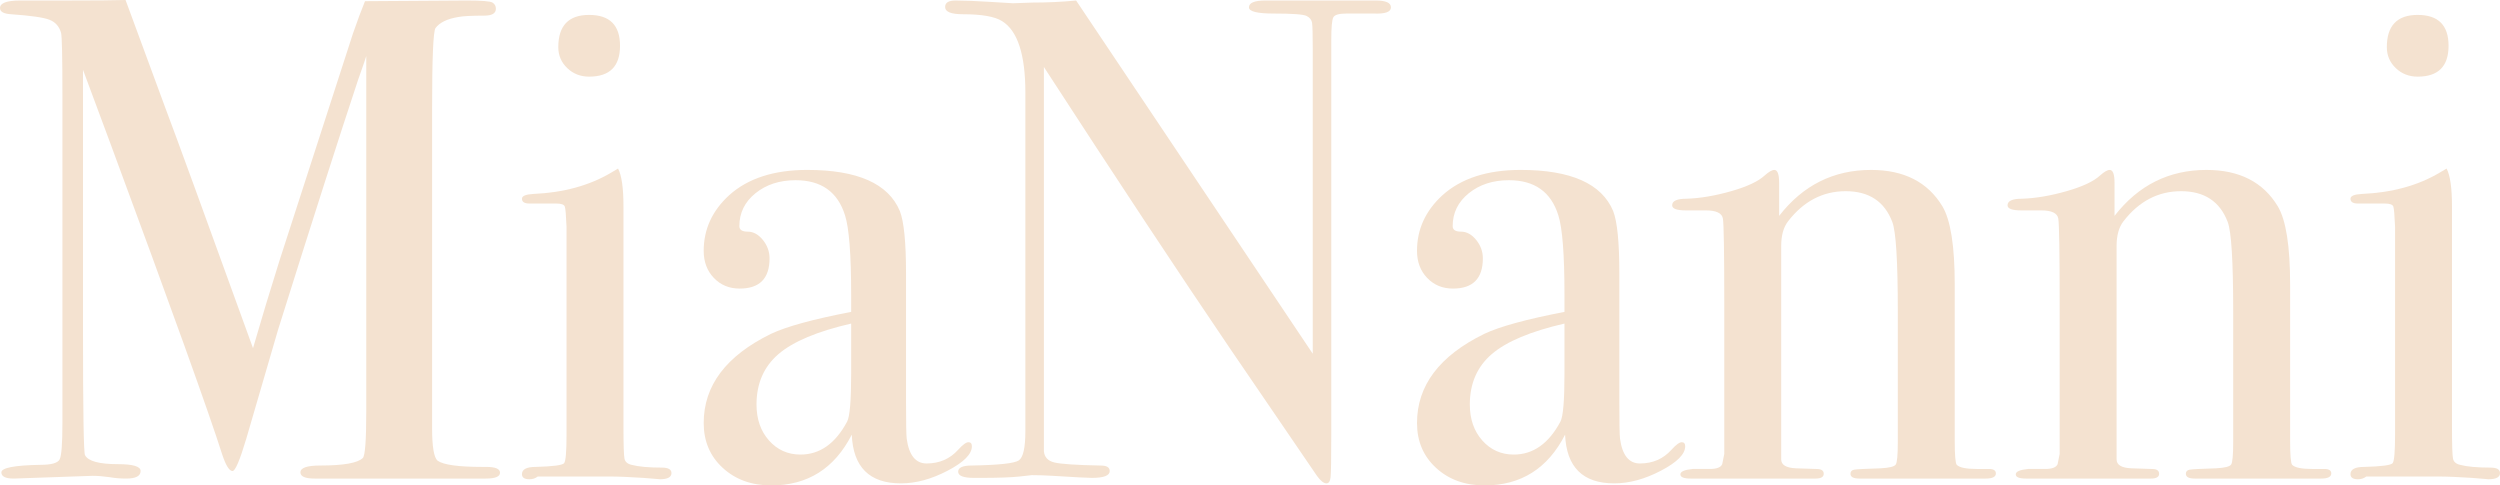 <?xml version="1.0" encoding="UTF-8"?><svg id="a" xmlns="http://www.w3.org/2000/svg" viewBox="0 0 1713.131 332.643"><defs><style>.b{fill:#f4e2d0;}</style></defs><path class="b" d="M342.63,323.947c0,2.666-3.283,3.995-9.833,3.995h-117.103c-6.558,0-9.834-1.41-9.834-4.237,0-3.136,4.539-4.707,13.63-4.707,15.98,0,25.689-1.726,29.14-5.177,1.565-1.571,2.35-12.081,2.35-31.541V38.422c0,.316-1.887,5.802-5.647,16.45-12.587,37.894-30.844,94.896-54.762,170.999l-21.826,74.811c-4.392,14.731-7.527,22.09-9.407,22.09-2.203,0-4.553-3.76-7.057-11.28-9.048-28.523-34.633-99.691-76.757-213.498l-18.66-50.173c0,5.956.007,14.1.007,24.44v152.75c0,57.34.47,86.326,1.41,86.95,2.188,4.076,9.708,6.11,22.56,6.11,10.34,0,15.51,1.565,15.51,4.678,0,3.466-3.29,5.192-9.87,5.192-4.076,0-7.836-.316-11.28-.94-4.392-.624-8.306-.94-11.75-.94l-54.05,1.88c-5.64,0-8.46-1.41-8.46-4.237,0-3.136,8.93-4.861,26.79-5.177,7.52,0,11.904-1.248,13.16-3.76,1.248-2.511,1.88-10.67,1.88-24.484V64.823c0-26.041-.316-40.163-.94-42.359-1.256-4.392-3.921-7.373-7.99-8.944-4.076-1.572-12.852-2.828-26.32-3.768-5.016-.309-7.52-1.718-7.52-4.23C0,2.078,4.59.352,13.784.352h32.797c18.697,0,31.85-.118,39.458-.352,1.542,4.083,10.627,28.736,27.267,73.959,7.138,18.814,27.157,73.694,60.072,164.625,5.919-20.401,11.993-40.486,18.227-60.263L241.852,23.015c3.099-8.937,5.853-16.34,8.269-22.2l69.707-.462c10.223,0,16.105.477,17.654,1.417,1.55.94,2.328,2.357,2.328,4.237,0,3.143-2.666,4.714-7.99,4.714-8.775,0-14.731.316-17.86.947-7.52,1.256-12.69,3.768-15.51,7.543-1.572,2.203-2.35,20.584-2.35,55.151v219.189c0,12.572,1.248,19.96,3.76,22.156,4.069,2.835,14.254,4.245,30.55,4.245h2.82c6.264,0,9.4,1.336,9.4,3.995h0Z"/><path class="b" d="M460.125,324.183c0,2.82-2.666,4.23-7.99,4.23.309,0-3.451-.316-11.28-.94-9.399-.625-17.235-.94-23.5-.94h-48.88c-1.571,1.248-3.451,1.88-5.64,1.88-3.452,0-5.17-1.161-5.17-3.481,0-3.319,3.128-4.979,9.4-4.979,11.904-.309,18.403-1.175,19.505-2.585,1.094-1.41,1.645-7.91,1.645-19.505v-142.41c-.316-7.829-.705-12.455-1.175-13.865-.47-1.41-2.431-2.115-5.875-2.115h-18.33c-3.452,0-5.17-1.094-5.17-3.29,0-1.917,2.622-3.011,7.88-3.29,20.709-.911,38.489-5.794,53.331-14.644l4.642-2.747c2.467,4.693,3.708,13.292,3.708,25.791,0-.624,0,.94,0,4.686v146.31c0,12.506.235,19.85.705,22.039s2.115,3.599,4.936,4.223c4.699,1.248,11.588,1.873,20.68,1.873,4.384,0,6.58,1.256,6.58,3.76v-0ZM424.875,31.373c0,14.1-7.05,21.15-21.15,21.15-5.956,0-10.972-1.954-15.04-5.875-4.076-3.914-6.11-8.695-6.11-14.335,0-14.724,7.05-22.09,21.15-22.09s21.15,7.05,21.15,21.15Z"/><path class="b" d="M665.981,305.853c0,5.332-5.537,10.891-16.605,16.685-11.066,5.794-21.744,8.695-32.025,8.695-21.518,0-32.738-11.119-33.672-33.37-11.845,23.192-30.233,34.78-55.173,34.78-13.41,0-24.477-3.995-33.201-11.985-8.731-7.99-13.094-18.249-13.094-30.785,0-25.689,15.362-46.06,46.103-61.1,10.553-5.008,28.868-10.024,54.946-15.04v-11.75c0-27.568-1.41-45.744-4.231-54.52-5.016-15.98-16.296-23.97-33.84-23.97-10.972,0-20.137,2.981-27.495,8.93-7.365,5.956-11.045,13.476-11.045,22.56,0,2.512,1.909,3.76,5.743,3.76,3.826,0,7.271,1.88,10.34,5.64,3.062,3.76,4.598,7.99,4.598,12.69,0,13.791-6.823,20.68-20.468,20.68-7.138,0-13.027-2.423-17.676-7.285-4.656-4.854-6.977-11.045-6.977-18.565,0-14.724,5.794-27.414,17.39-38.07,12.844-11.588,30.704-17.39,53.58-17.39,34.464,0,55.614,9.4,63.45,28.2,2.819,7.211,4.229,21.466,4.229,42.77v87.89c0,14.416.154,22.876.471,25.38,1.563,11.28,6.109,16.92,13.63,16.92,8.769,0,15.979-3.128,21.62-9.4,3.128-3.444,5.478-5.17,7.05-5.17,1.563,0,2.35.94,2.35,2.82h0ZM583.261,256.032v-34.31c-23.162,5.332-39.767,12.301-49.806,20.915-10.039,8.622-15.055,20.137-15.055,34.545,0,10.031,2.856,18.256,8.57,24.675,5.714,6.426,12.896,9.635,21.547,9.635,13.277,0,23.926-7.52,31.96-22.56,1.851-3.444,2.783-14.409,2.783-32.9Z"/><path class="b" d="M953.146,5.052c0,3.136-3.922,4.546-11.75,4.23h-18.8c-5.016,0-7.99.867-8.93,2.585-.94,1.718-1.41,6.961-1.41,15.715v270.331c0,16.582-.162,26.283-.471,29.096-.315,2.812-1.248,4.223-2.805,4.223-1.88,0-4.061-1.733-6.559-5.192l-60.057-87.963c-34.824-51.304-77.168-115.356-127.04-192.157v263.185c.316,4.09,2.688,6.683,7.124,7.784s15.04,1.814,31.82,2.122c4.112,0,6.176,1.256,6.176,3.76,0,3.136-4.075,4.7-12.22,4.7-2.82,0-11.75-.47-26.79-1.41-5.016-.309-9.87-.47-14.57-.47.309,0-2.431.316-8.225.94-5.802.625-14.65.94-26.555.94h-4.7c-7.212,0-10.81-1.41-10.81-4.238,0-2.82,3.129-4.237,9.4-4.237,18.484-.308,29.214-1.483,32.195-3.525,2.974-2.042,4.465-8.71,4.465-20.004V63.413c0-26.041-5.332-42.358-15.98-48.953-5.016-3.136-13.945-4.707-26.79-4.707-8.151,0-12.22-1.645-12.22-4.95,0-2.967,2.35-4.45,7.05-4.45,6.265,0,14.255.316,23.971.94,9.708.631,14.878.94,15.51.94.94,0,5.324-.154,13.16-.47,10.34,0,20.364-.47,30.08-1.41l162.149,242.035V33.252c0-9.709-.161-15.584-.47-17.625-.316-2.034-1.571-3.599-3.76-4.7-2.196-1.094-9.716-1.645-22.561-1.645-11.28,0-16.92-1.41-16.92-4.23,0-3.128,3.76-4.7,11.28-4.7h75.67c6.889,0,10.34,1.571,10.34,4.7Z"/><path class="b" d="M1154.778,305.853c0,5.332-5.537,10.891-16.605,16.685-11.066,5.794-21.744,8.695-32.025,8.695-21.518,0-32.738-11.119-33.672-33.37-11.845,23.192-30.233,34.78-55.173,34.78-13.41,0-24.477-3.995-33.201-11.985-8.731-7.99-13.094-18.249-13.094-30.785,0-25.689,15.362-46.06,46.103-61.1,10.553-5.008,28.868-10.024,54.946-15.04v-11.75c0-27.568-1.41-45.744-4.231-54.52-5.016-15.98-16.296-23.97-33.84-23.97-10.972,0-20.137,2.981-27.495,8.93-7.365,5.956-11.045,13.476-11.045,22.56,0,2.512,1.909,3.76,5.743,3.76,3.826,0,7.271,1.88,10.34,5.64,3.062,3.76,4.598,7.99,4.598,12.69,0,13.791-6.823,20.68-20.468,20.68-7.138,0-13.027-2.423-17.676-7.285-4.656-4.854-6.977-11.045-6.977-18.565,0-14.724,5.794-27.414,17.39-38.07,12.844-11.588,30.704-17.39,53.58-17.39,34.464,0,55.614,9.4,63.45,28.2,2.819,7.211,4.229,21.466,4.229,42.77v87.89c0,14.416.154,22.876.471,25.38,1.563,11.28,6.109,16.92,13.63,16.92,8.769,0,15.979-3.128,21.62-9.4,3.128-3.444,5.478-5.17,7.05-5.17,1.563,0,2.35.94,2.35,2.82h0ZM1072.058,256.032v-34.31c-23.162,5.332-39.767,12.301-49.806,20.915-10.039,8.622-15.055,20.137-15.055,34.545,0,10.031,2.856,18.256,8.57,24.675,5.714,6.426,12.896,9.635,21.547,9.635,13.277,0,23.926-7.52,31.96-22.56,1.851-3.444,2.783-14.409,2.783-32.9Z"/><path class="b" d="M1367.683,324.432c0,2.343-2.351,3.51-7.05,3.51h-86.481c-4.076,0-6.11-1.094-6.11-3.283,0-1.557.859-2.497,2.585-2.812,1.719-.309,7.756-.624,18.096-.94,5.948-.309,9.399-1.168,10.34-2.578.94-1.403,1.41-6.485,1.41-15.238v-90.027c0-34.067-1.256-54.388-3.76-60.953-5.332-14.063-15.98-21.099-31.961-21.099-15.671,0-28.831,6.881-39.48,20.629-3.136,4.068-4.7,9.694-4.7,16.883v146.288c0,3.752,3.342,5.787,10.031,6.095l14.336.47c3.18,0,4.773,1.094,4.773,3.283s-1.881,3.283-5.641,3.283h-85.54c-4.7,0-7.05-.955-7.05-2.879,0-1.917,2.82-3.15,8.46-3.701h11.75c4.7,0,7.521-1.094,8.46-3.283l1.41-7.028v-102.188c0-35.625-.315-55.313-.94-59.066-.631-3.746-4.546-5.625-11.75-5.625h-13.63c-6.271,0-9.399-1.16-9.399-3.496,0-2.996,3.29-4.494,9.87-4.494,9.399-.309,19.578-2.034,30.55-5.17,10.964-3.128,18.638-6.734,23.029-10.81,2.82-2.504,5.009-3.76,6.58-3.76,2.188,0,3.29,2.981,3.29,8.93v22.56c16.289-20.989,37.284-31.49,62.98-31.49,22.56,0,38.849,8.306,48.88,24.91,5.64,9.4,8.46,27.26,8.46,53.58v107.16c0,10.032.47,15.51,1.41,16.45,1.88,1.88,6.418,2.82,13.63,2.82h8.46c3.129,0,4.7,1.028,4.7,3.07v-0Z"/><path class="b" d="M1597.512,324.432c0,2.343-2.351,3.51-7.05,3.51h-86.481c-4.076,0-6.11-1.094-6.11-3.283,0-1.557.859-2.497,2.585-2.812,1.719-.309,7.756-.624,18.096-.94,5.948-.309,9.399-1.168,10.34-2.578.94-1.403,1.41-6.485,1.41-15.238v-90.027c0-34.067-1.256-54.388-3.76-60.953-5.332-14.063-15.98-21.099-31.961-21.099-15.671,0-28.831,6.881-39.48,20.629-3.136,4.068-4.7,9.694-4.7,16.883v146.288c0,3.752,3.342,5.787,10.031,6.095l14.336.47c3.18,0,4.773,1.094,4.773,3.283s-1.881,3.283-5.641,3.283h-85.54c-4.7,0-7.05-.955-7.05-2.879,0-1.917,2.82-3.15,8.46-3.701h11.75c4.7,0,7.521-1.094,8.46-3.283l1.41-7.028v-102.188c0-35.625-.315-55.313-.94-59.066-.631-3.746-4.546-5.625-11.75-5.625h-13.63c-6.271,0-9.399-1.16-9.399-3.496,0-2.996,3.29-4.494,9.87-4.494,9.399-.309,19.578-2.034,30.55-5.17,10.964-3.128,18.638-6.734,23.029-10.81,2.82-2.504,5.009-3.76,6.58-3.76,2.188,0,3.29,2.981,3.29,8.93v22.56c16.289-20.989,37.284-31.49,62.98-31.49,22.56,0,38.849,8.306,48.88,24.91,5.64,9.4,8.46,27.26,8.46,53.58v107.16c0,10.032.47,15.51,1.41,16.45,1.88,1.88,6.418,2.82,13.63,2.82h8.46c3.129,0,4.7,1.028,4.7,3.07v-0Z"/><path class="b" d="M1713.131,324.183c0,2.82-2.666,4.23-7.99,4.23.309,0-3.451-.316-11.28-.94-9.399-.625-17.235-.94-23.5-.94h-48.88c-1.571,1.248-3.451,1.88-5.64,1.88-3.452,0-5.17-1.161-5.17-3.481,0-3.319,3.128-4.979,9.399-4.979,11.904-.309,18.403-1.175,19.505-2.585,1.095-1.41,1.645-7.91,1.645-19.505v-142.41c-.315-7.829-.705-12.455-1.175-13.865-.471-1.41-2.431-2.115-5.875-2.115h-18.33c-3.452,0-5.17-1.094-5.17-3.29,0-1.917,2.621-3.011,7.88-3.29,20.709-.911,38.488-5.794,53.33-14.644l4.642-2.747c2.467,4.693,3.708,13.292,3.708,25.791,0-.624,0,.94,0,4.686v146.31c0,12.506.235,19.85.705,22.039s2.115,3.599,4.936,4.223c4.699,1.248,11.588,1.873,20.68,1.873,4.384,0,6.58,1.256,6.58,3.76v-0ZM1677.881,31.373c0,14.1-7.05,21.15-21.15,21.15-5.956,0-10.972-1.954-15.04-5.875-4.075-3.914-6.109-8.695-6.109-14.335,0-14.724,7.05-22.09,21.149-22.09s21.15,7.05,21.15,21.15Z"/></svg>